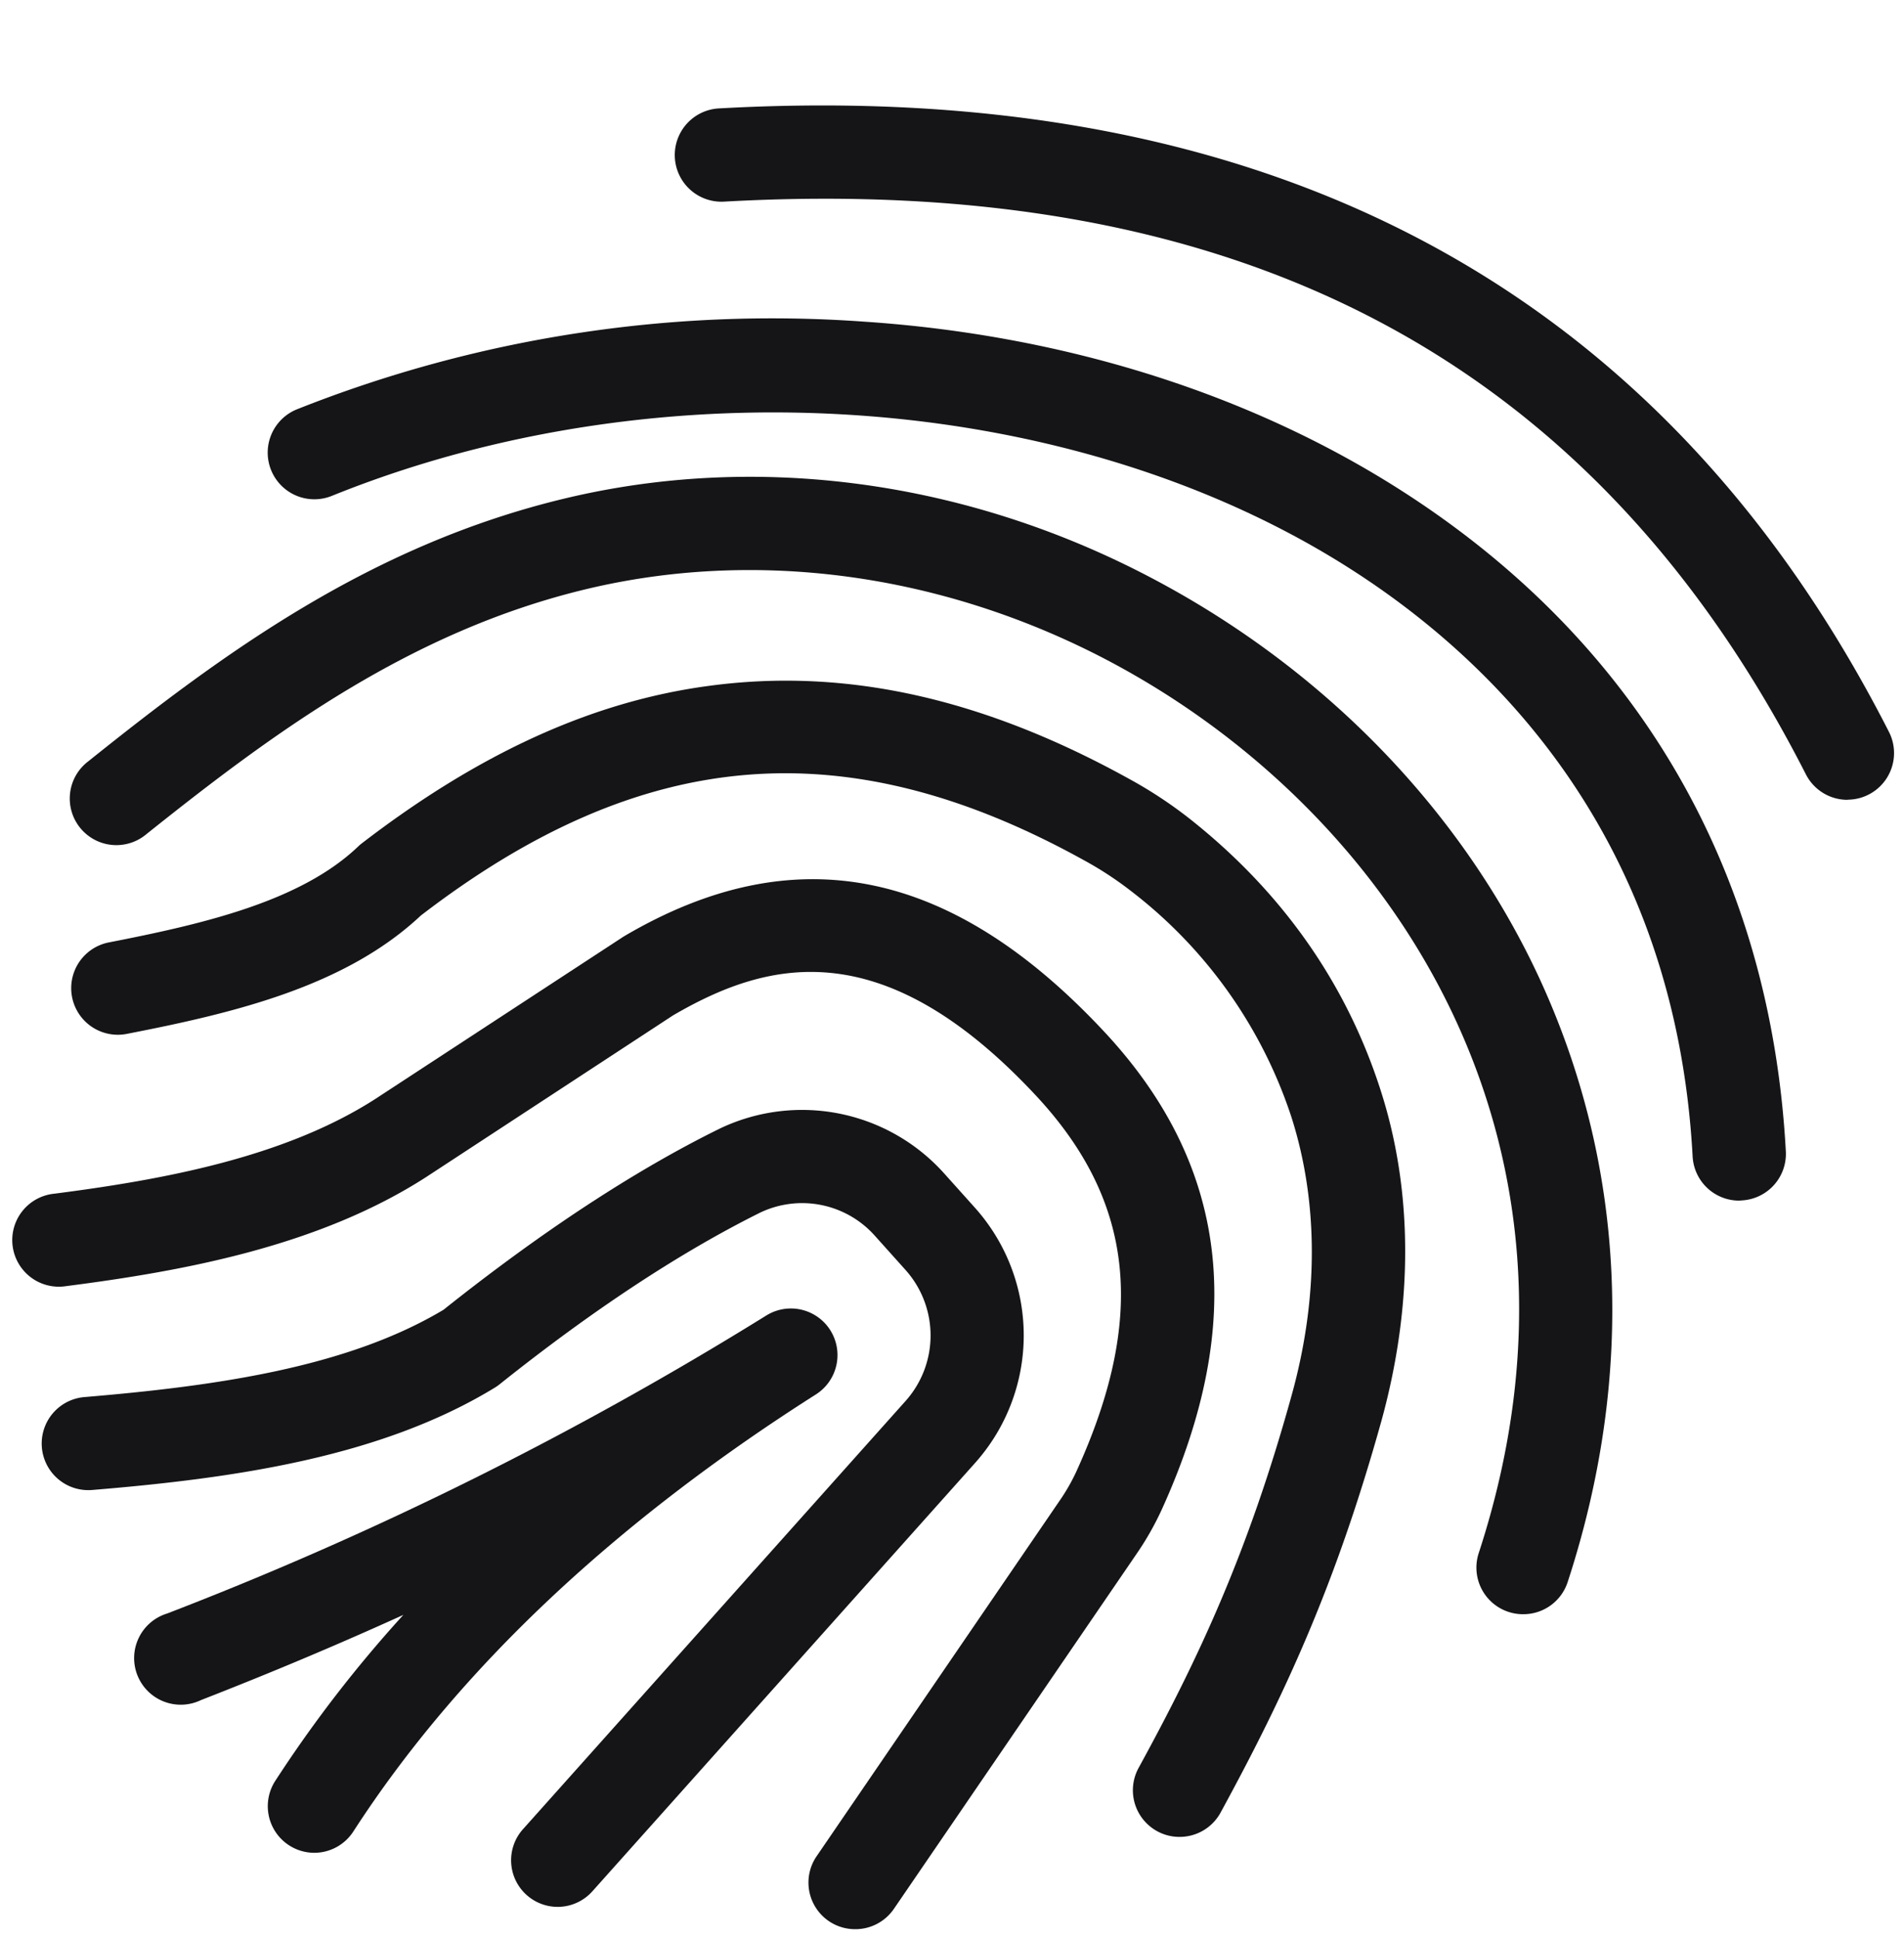 <svg id="Layer_1" data-name="Layer 1" xmlns="http://www.w3.org/2000/svg" viewBox="0 0 286 291"><defs><style>.cls-1{fill:#151518;}</style></defs><path class="cls-1" d="M277.51,120.11a7,7,0,0,1-6.25-3.83c-31.72-62.2-84.86-90.34-162.5-86a7,7,0,0,1-.78-14c82.58-4.61,141.73,26.89,175.76,93.63a7,7,0,0,1-6.23,10.18Z"/><path class="cls-1" d="M261.25,180.3a7,7,0,0,1-7-6.62c-2.59-47.59-29.52-74.35-51.66-88.41C160.86,58.74,99.47,54.4,49.84,74.47a7,7,0,1,1-5.24-13,193.24,193.24,0,0,1,85.15-13.17c29.91,2,57.7,10.73,80.37,25.13,35.72,22.7,55.82,57.1,58.13,99.47a7,7,0,0,1-6.61,7.37Z"/><path class="cls-1" d="M228.77,242.41a7,7,0,0,1-6.65-9.18c20.51-62.71-14.06-112.95-57.42-134.93C140.39,86,113.22,82.48,88.19,88.44,61.69,94.75,41,110.09,22,125.26a7,7,0,1,1-8.74-10.93C33.44,98.17,55.63,81.81,85,74.82c28.25-6.73,58.82-2.83,86.08,11,26.81,13.59,48.16,35.25,60.11,61,13,28.09,14.52,59.49,4.28,90.79A7,7,0,0,1,228.77,242.41Z"/><path class="cls-1" d="M177.17,275.85a6.92,6.92,0,0,1-3.36-.86,7,7,0,0,1-2.78-9.5c9.1-16.61,16.49-32.48,23-56,4.07-14.67,4-29.11-.06-41.78a70.44,70.44,0,0,0-24-33.84,52.23,52.23,0,0,0-7.12-4.67c-35.71-19.77-66.45-17.22-99.65,8.3-11.38,10.68-28.12,14.65-44.31,17.79a7,7,0,0,1-2.67-13.74c14.28-2.78,28.94-6.17,37.59-14.44a6.44,6.44,0,0,1,.56-.48C72,113.09,89,105.33,106.48,103c20.49-2.77,41.17,1.81,63.19,14a65.67,65.67,0,0,1,9,5.93c13.8,10.9,23.43,24.53,28.62,40.51,5,15.29,5,32.52.24,49.84-6.89,24.78-14.67,41.48-24.23,59A7,7,0,0,1,177.17,275.85Z"/><path class="cls-1" d="M128.43,289.71a7,7,0,0,1-5.77-10.95l36.44-53.3a29.28,29.28,0,0,0,2.56-4.44c10.65-23.33,8.71-40.84-6.31-56.77-23.17-24.67-40.44-19.82-54.28-11.75L64,176.77c-16.11,10.37-36.37,14.1-54.06,16.37a7,7,0,1,1-1.78-13.88c16.14-2.08,34.49-5.4,48.22-14.23l37.22-24.34.3-.18c25.35-14.85,48.8-10.23,71.7,14.14,18.95,20.11,21.84,43.72,8.84,72.19a44.34,44.34,0,0,1-3.73,6.53l-36.44,53.29A7,7,0,0,1,128.43,289.71Z"/><path class="cls-1" d="M83.77,286.36a7,7,0,0,1-5.22-11.66L136,210.42a14.76,14.76,0,0,0,0-19.73l-4.54-5.06a14.63,14.63,0,0,0-17.23-3.55C102.31,188,89.11,196.65,75,207.92a7.25,7.25,0,0,1-.73.5C57.14,218.86,35.13,222,13.89,223.75a7,7,0,1,1-1.18-13.95c19.37-1.63,39.29-4.36,53.91-13.11,14.77-11.76,28.7-20.9,41.42-27.17a28.66,28.66,0,0,1,33.84,6.76l4.54,5.06a28.75,28.75,0,0,1,0,38.41L89,284A7,7,0,0,1,83.77,286.36Z"/><path class="cls-1" d="M47.21,278.24a7,7,0,0,1-5.87-10.79,193.16,193.16,0,0,1,19.25-24.94c-9.79,4.45-19.89,8.7-30.41,12.8a7,7,0,1,1-5.09-13,534.8,534.8,0,0,0,90.1-44.81,7,7,0,0,1,7.45,11.85C92.12,228.73,68.72,250.85,53.1,275A7,7,0,0,1,47.21,278.24Z"/></svg>